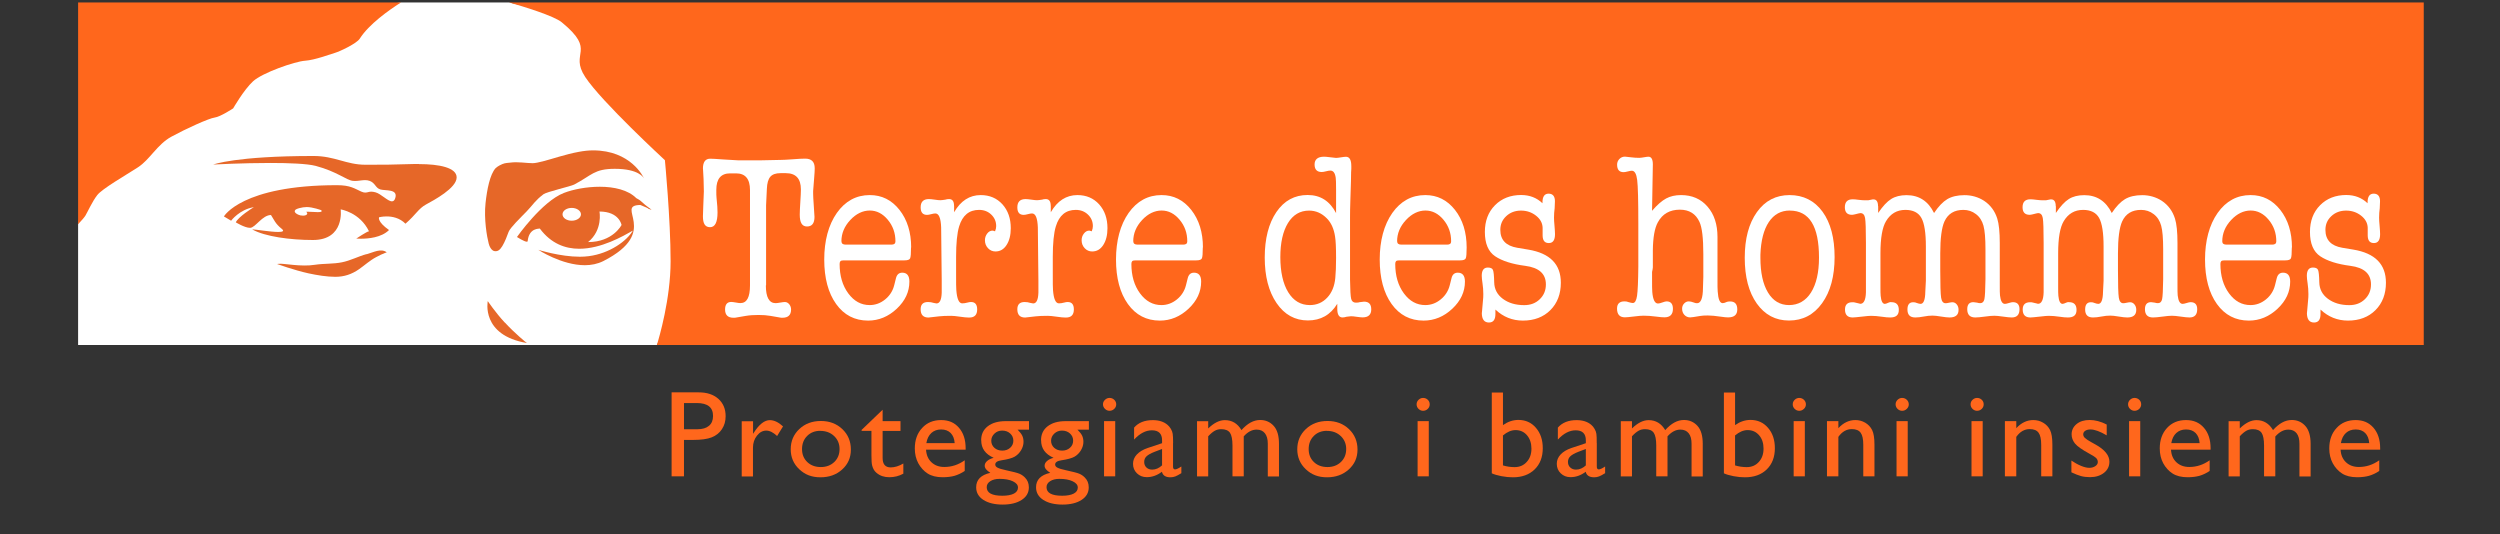 <?xml version="1.0" encoding="UTF-8"?>
<svg xmlns="http://www.w3.org/2000/svg" id="Terre_des_hommes" version="1.1" width="351.14" height="75" viewBox="0 0 351.14 75">
  <rect x="0" y="0" width="351.14" height="75" fill="#333333" stroke="none"/>
  <polygon points="92.26 48.46 10.97 48.46 10.97 31.49 11.22 30.21 11.6 1.34 54.08 .64 56.31 .35 71.52 .35 79.3 2.12 93.28 6.39 95.2 44.62 93.21 46.83 92.26 48.46" fill="#fff"/>
  <path d="M89.37,27.83c-1.14-1.15-3.1-1.6-5.12-1.6-1.85,0-3.73.36-5.05.87-3.09,1.2-6.59,6.19-6.59,6.19,0,0,1.03.66,1.38.66.06,0,.1-.02.12-.06.19-1.94,1.66-1.74,1.71-1.79,1.59,2.13,3.58,2.84,5.54,2.84,3.09,0,6.13-1.76,7.53-2.55-.8,1.4-3.2,3.2-6.19,3.59-.4.05-.82.08-1.25.08-2.78,0-5.84-.97-5.84-.97,0,0,3.29,2.16,6.53,2.16.89,0,1.78-.17,2.6-.58,8.18-4.16,1.47-7.82,5.2-7.88.69.28,1.09.47,1.09.47,0,0-.28-.03.49.22-.25-.27-.54-.34-1.5-1.23-.17-.16-.4-.28-.65-.42ZM80.3,31c-.72,0-1.29-.4-1.29-.9s.58-.9,1.29-.9,1.3.41,1.3.9-.58.9-1.3.9ZM82.6,34c2.1-1.7,1.6-4.29,1.6-4.29,2.79,0,3.1,1.89,3.1,1.89,0,0-1.2,2.4-4.7,2.4Z" fill="#e66728"/>
  <path d="M58.83,23.03c-.26,0-.54,0-.81.01-3.19.1-3.99.1-6.69.1s-4.3-1.23-7.29-1.23c-10.94,0-14.09,1.2-14.09,1.2,0,0,4.11-.22,8.04-.22,2.61,0,5.15.1,6.35.41,3,.8,4.3,2,5.2,2.1.11.01.21.02.32.02.25,0,.48-.03.72-.06.24-.03.47-.06.7-.06.21,0,.43.03.65.11.8.31.8,1,1.5,1.2.7.21,2.49-.1,2.09,1.2-.1.34-.26.47-.47.47-.59,0-1.51-1.05-2.32-1.27-.24-.06-.42-.09-.58-.09-.18,0-.33.03-.46.07-.13.03-.24.06-.39.06s-.32-.03-.56-.14c-.91-.4-1.5-.9-3.4-.9-13.39,0-15.89,4.39-15.89,4.39l1.01.6s1.2-1.6,3.2-1.9c-.2.1-2.22,1.39-2.54,2.13,0,0,1.26.77,1.98.77.02,0,.04,0,.06,0,.72-.05,1.7-1.8,2.9-1.8.41.62.6,1.22,1.5,1.93.43.34.13.45-.48.45-.55,0-1.34-.09-2.06-.18-.71-.09-1.33-.18-1.52-.18-.06,0-.08.01-.03.03,1.76.97,5.27,1.46,8.48,1.46,4.5,0,3.9-4.3,3.9-4.3,0,0,2.68.4,3.98,3.08,0,0-.01,0-.02,0-.24,0-1.77,1.02-1.77,1.02,0,0,.26.02.66.02.99,0,2.87-.15,3.94-1.22-1.7-1.2-1.4-1.79-1.4-1.79,0,0,.44-.12,1.06-.12.77,0,1.81.18,2.65,1.02,1.5-1.3,1.8-2.1,2.89-2.7,1.1-.6,4.3-2.3,4.3-3.8,0-1.37-2.42-1.87-5.29-1.87ZM44.73,29.8c-.2,0-.43-.02-.69-.03-.25-.02-.51-.03-.74-.03-.1,0-.19,0-.28,0,.09.1.15.2.13.29-.04.16-.27.26-.58.26-.12,0-.25-.02-.39-.04-.48-.12-.83-.39-.78-.63l.03-.05c.01-.24,1.05-.49,1.65-.49.85,0,2.04.44,2.04.44.17.21-.04.27-.39.27Z" fill="#e66728"/>
  <g>
    <path d="M10.97,31.49c.42-.44.88-.96,1.03-1.21.3-.5.96-1.98,1.66-2.88.7-.9,4-2.79,5.7-3.89,1.7-1.1,2.7-3.2,4.69-4.3,2.01-1.1,5.3-2.6,6.1-2.7.8-.1,2.6-1.29,2.6-1.29,0,0,1.49-2.6,2.79-3.8,1.3-1.2,5.9-2.8,7.3-2.89,1.4-.1,3.49-.9,4.19-1.1.7-.2,3.07-1.32,3.5-2,1.28-2.02,4.09-4.01,5.78-5.08H10.97v31.14Z" fill="#ff671c"/>
    <path d="M71.52.35c1.98.56,6.27,1.87,7.38,2.78,5,4.1,1,4.2,3.3,7.69,2.3,3.49,11.19,11.68,11.19,11.68,0,0,.8,8.29.8,14.19,0,5.28-1.61,10.74-1.93,11.77h248.17V.35H71.52Z" fill="#ff671c"/>
  </g>
  <path d="M70.89,45.3c-1.32-1.43-2.38-3.01-2.38-3.01,0,0-1,4.8,5.5,5.89-.1-.05-1.73-1.39-3.11-2.89Z" fill="#e66728"/>
  <path d="M51.49,35.69c-1.18.32-2.25.91-3.46,1.15-1.21.25-2.55.16-3.79.35-1.95.32-4.43-.22-5.06-.14-.13.01-.21.02-.25.03h-.02s2.45.88,4.41,1.31c1.24.27,2.6.49,3.78.49,1.25,0,2.31-.36,3.33-1.07.8-.56,1.53-1.24,2.41-1.7.22-.12.45-.22.65-.33.47-.22.83-.34.83-.34-.81-.61-1.86,0-2.83.27Z" fill="#e66728"/>
  <path d="M68.86,34.76c.05.1.12.18.18.26.11.13.25.22.41.25.49.08.78-.19,1.1-.7.37-.6.69-1.47.89-2.01.23-.59,1.56-1.87,2.55-2.89.93-.97,1.12-1.45,2.33-2.38.48-.36,3.83-1.11,4.33-1.37,2.48-1.3,2.79-2.21,5.7-2.21,3.35,0,4.04,1.21,4.12,1.38-.1-.23-1.85-3.97-7.18-3.97-.64,0-1.32.08-2.01.21-1.8.33-3.67.98-5.03,1.33-.6.15-1.09.26-1.44.26-.86,0-2.07-.23-3.14-.08-.31.04-.7.03-1.12.21-.57.24-.87.5-.93.56-.81.87-1.22,3.04-1.42,4.89-.25,2.27.2,4.79.44,5.7.06.22.13.42.22.57Z" fill="#e66728"/>
  <g>
    <path d="M107.57,40.1c0,1.65.46,2.48,1.37,2.48.14,0,.36-.03.65-.08.29-.05.5-.08.65-.08.23,0,.43.1.61.31.17.21.26.46.26.74,0,.77-.4,1.16-1.21,1.16h-.16c-.09-.02-.15-.03-.19-.03l-1.32-.23c-.5-.09-1.07-.13-1.69-.13-.68,0-1.28.04-1.8.13l-1.34.23c-.05,0-.12.01-.19.03h-.19c-.79,0-1.18-.39-1.18-1.16,0-.7.29-1.06.86-1.06.14,0,.36.03.65.08.29.06.5.08.65.08.9,0,1.34-.83,1.34-2.48v-13.4c0-1.56-.65-2.34-1.96-2.34h-.83c-1.29,0-1.94.77-1.94,2.31,0,.55,0,.92.03,1.12l.11,1.22c.02.2.03.47.03.83,0,1.39-.35,2.08-1.05,2.08s-1-.51-1-1.52c0-.29.02-.78.05-1.49.05-1.06.08-1.73.08-2.01,0-.55-.02-1.12-.04-1.72-.06-1.17-.09-1.66-.09-1.49,0-.92.34-1.39,1.02-1.39.25,0,.83.03,1.75.1.09,0,.82.04,2.2.13h3.06c.36,0,1.32-.02,2.87-.06.34,0,.92-.03,1.74-.09.73-.06,1.31-.09,1.72-.09.9,0,1.34.45,1.34,1.35v.07c0,.22-.02.63-.07,1.22-.04.59-.09,1.23-.15,1.91v.36c0,.33.03.85.08,1.55.07.92.11,1.5.11,1.72,0,.9-.35,1.35-1.05,1.35s-1.02-.55-1.02-1.66c0-.4.03-.99.08-1.77.05-.78.08-1.38.08-1.77,0-1.53-.71-2.29-2.12-2.29h-.75c-.66,0-1.14.17-1.43.51-.29.34-.45.91-.48,1.7l-.11,2.31v11.22Z" fill="#fff"/>
    <path d="M127.96,34.75c0,.84-.04,1.35-.13,1.54-.09.19-.35.28-.78.28h-8.55c-.23,0-.39.04-.46.12-.07.08-.11.2-.11.38,0,1.65.4,3.03,1.21,4.13.81,1.1,1.81,1.65,3.01,1.65.79,0,1.51-.26,2.17-.79.65-.53,1.08-1.2,1.28-2.01l.24-.96c.13-.53.42-.79.89-.79.66,0,1,.42,1,1.25,0,1.43-.59,2.7-1.77,3.81-1.18,1.11-2.53,1.67-4.03,1.67-1.88,0-3.38-.78-4.49-2.33-1.11-1.55-1.67-3.64-1.67-6.25s.59-4.86,1.77-6.54c1.18-1.67,2.73-2.51,4.63-2.51,1.69,0,3.07.69,4.17,2.08,1.09,1.39,1.64,3.15,1.64,5.28ZM118.19,33.9c0,.31.2.46.59.46h6.43c.38,0,.56-.15.56-.46,0-1.17-.36-2.18-1.08-3.04-.72-.86-1.56-1.29-2.53-1.29s-1.92.45-2.74,1.34c-.83.89-1.24,1.89-1.24,2.99Z" fill="#fff"/>
    <path d="M134.01,28.9v.91c.93-1.61,2.18-2.41,3.74-2.41,1.25,0,2.27.44,3.05,1.3.78.87,1.17,1.99,1.17,3.35,0,.97-.2,1.76-.59,2.36-.39.61-.91.91-1.56.91-.41,0-.76-.15-1.05-.46-.29-.31-.43-.68-.43-1.12,0-.35.11-.67.32-.94.21-.28.47-.41.75-.41.05,0,.17.03.35.1.11-.26.16-.51.16-.73,0-.64-.23-1.18-.69-1.62-.46-.44-1.03-.66-1.71-.66-1.4,0-2.33.77-2.8,2.31-.29.95-.43,2.38-.43,4.29v2.18c0,1.47,0,2.3.03,2.47.09,1.25.37,1.88.83,1.88.23,0,.47-.04.73-.11.2-.06.37-.08.51-.08.57,0,.86.35.86,1.04,0,.76-.37,1.14-1.1,1.14h-.11c-.27,0-.67-.04-1.22-.12-.55-.08-.95-.12-1.22-.12-.71,0-1.28.02-1.69.07l-1.5.17c-.73,0-1.1-.38-1.1-1.16,0-.68.34-1.02,1.03-1.02.18,0,.32.01.41.03l.41.1c.18.04.31.07.38.07.45,0,.7-.51.73-1.52v-1.68l-.08-7.49c-.05-1.3-.32-1.95-.81-1.95-.14,0-.34.03-.59.1-.25.07-.45.1-.59.1-.59,0-.89-.35-.89-1.06,0-.77.39-1.16,1.16-1.16.18,0,.45.03.81.08.36.06.63.08.81.08.14,0,.38-.03.7-.08.14-.05.31-.08.51-.08.47,0,.7.31.7.94Z" fill="#fff"/>
    <path d="M147.59,28.9v.91c.93-1.61,2.18-2.41,3.74-2.41,1.25,0,2.27.44,3.05,1.3.78.87,1.17,1.99,1.17,3.35,0,.97-.2,1.76-.59,2.36-.39.61-.91.91-1.56.91-.41,0-.76-.15-1.05-.46-.29-.31-.43-.68-.43-1.12,0-.35.11-.67.32-.94.22-.28.47-.41.75-.41.05,0,.17.03.35.1.11-.26.16-.51.16-.73,0-.64-.23-1.18-.69-1.62-.46-.44-1.03-.66-1.71-.66-1.4,0-2.33.77-2.8,2.31-.29.95-.43,2.38-.43,4.29v2.18c0,1.47,0,2.3.03,2.47.09,1.25.37,1.88.83,1.88.23,0,.47-.04.73-.11.2-.06.37-.08.51-.08.57,0,.86.35.86,1.04,0,.76-.37,1.14-1.1,1.14h-.11c-.27,0-.67-.04-1.22-.12-.55-.08-.95-.12-1.22-.12-.71,0-1.28.02-1.69.07l-1.5.17c-.73,0-1.1-.38-1.1-1.16,0-.68.34-1.02,1.03-1.02.18,0,.32.01.41.03l.41.1c.18.04.31.07.38.07.45,0,.7-.51.73-1.52v-1.68l-.08-7.49c-.05-1.3-.32-1.95-.81-1.95-.14,0-.34.03-.59.1-.25.07-.45.1-.59.1-.59,0-.89-.35-.89-1.06,0-.77.39-1.16,1.16-1.16.18,0,.45.03.81.08.36.06.63.08.81.08.14,0,.38-.03.7-.08.14-.05.31-.08.51-.08.47,0,.7.31.7.94Z" fill="#fff"/>
    <path d="M168.94,34.75c0,.84-.04,1.35-.13,1.54-.09.19-.35.28-.78.28h-8.55c-.23,0-.39.04-.46.12-.07.08-.11.2-.11.38,0,1.65.4,3.03,1.21,4.13.81,1.1,1.81,1.65,3.01,1.65.79,0,1.51-.26,2.17-.79.65-.53,1.08-1.2,1.28-2.01l.24-.96c.13-.53.42-.79.89-.79.66,0,1,.42,1,1.25,0,1.43-.59,2.7-1.77,3.81-1.18,1.11-2.53,1.67-4.03,1.67-1.88,0-3.38-.78-4.49-2.33-1.11-1.55-1.67-3.64-1.67-6.25s.59-4.86,1.77-6.54c1.18-1.67,2.73-2.51,4.63-2.51,1.69,0,3.07.69,4.17,2.08,1.09,1.39,1.64,3.15,1.64,5.28ZM159.18,33.9c0,.31.2.46.59.46h6.43c.38,0,.56-.15.56-.46,0-1.17-.36-2.18-1.08-3.04-.72-.86-1.56-1.29-2.53-1.29s-1.92.45-2.74,1.34c-.83.89-1.24,1.89-1.24,2.99Z" fill="#fff"/>
    <path d="M183.68,27.39c1.78,0,3.1.85,3.98,2.54v-3.33c0-.88-.02-1.42-.05-1.62-.09-.68-.34-1.02-.75-1.02-.14,0-.35.03-.61.1-.26.07-.46.1-.61.1-.66,0-1-.35-1-1.06s.45-1.09,1.34-1.09c.14,0,.4.02.78.07.57.07.87.1.89.1.16,0,.39-.03.7-.08.3-.05.54-.08.7-.08.5,0,.75.44.75,1.32v.36c-.02.07-.04.65-.05,1.75,0,.13-.03.98-.08,2.55-.04,1.1-.05,1.94-.05,2.51v8.76c.02,1.45.07,2.36.16,2.71.09.35.31.53.66.53.24,0,.42-.02.55-.07.29-.04.49-.07.6-.07.68,0,1.01.36,1.01,1.09s-.4,1.12-1.21,1.12c-.18,0-.45-.03-.82-.08-.37-.06-.64-.08-.82-.08-.05,0-.26.02-.62.07-.22.07-.4.1-.57.1-.48,0-.73-.4-.73-1.19v-.73c-.95,1.56-2.32,2.34-4.13,2.34s-3.29-.81-4.4-2.44c-1.11-1.63-1.66-3.76-1.66-6.4s.55-4.79,1.64-6.39c1.09-1.6,2.56-2.39,4.38-2.39ZM187.55,39.05c.07-.73.11-1.66.11-2.81,0-1.47-.05-2.47-.14-3-.16-1.1-.55-1.96-1.16-2.57-.72-.73-1.55-1.09-2.49-1.09-1.26,0-2.25.58-2.97,1.75-.71,1.17-1.07,2.76-1.07,4.79s.37,3.74,1.11,4.93c.74,1.2,1.75,1.8,3.03,1.8.98,0,1.79-.35,2.44-1.04.65-.69,1.03-1.61,1.14-2.76Z" fill="#fff"/>
    <path d="M206,34.75c0,.84-.04,1.35-.13,1.54-.09.19-.35.28-.78.28h-8.55c-.23,0-.39.04-.46.12-.07.08-.11.2-.11.38,0,1.65.4,3.03,1.21,4.13.81,1.1,1.81,1.65,3.01,1.65.79,0,1.51-.26,2.16-.79.65-.53,1.08-1.2,1.28-2.01l.24-.96c.12-.53.42-.79.89-.79.66,0,1,.42,1,1.25,0,1.43-.59,2.7-1.77,3.81-1.18,1.11-2.53,1.67-4.04,1.67-1.88,0-3.38-.78-4.49-2.33-1.11-1.55-1.67-3.64-1.67-6.25s.59-4.86,1.77-6.54c1.18-1.67,2.73-2.51,4.63-2.51,1.69,0,3.07.69,4.17,2.08,1.09,1.39,1.64,3.15,1.64,5.28ZM196.24,33.9c0,.31.2.46.59.46h6.43c.38,0,.56-.15.56-.46,0-1.17-.36-2.18-1.08-3.04-.72-.86-1.56-1.29-2.53-1.29s-1.92.45-2.74,1.34c-.83.89-1.24,1.89-1.24,2.99Z" fill="#fff"/>
    <path d="M213.65,27.39c1.2,0,2.2.39,3,1.16v-.13c0-.81.29-1.22.86-1.22s.89.35.89,1.06c0,.13-.01.46-.04.99-.06.44-.09.88-.09,1.32,0,.26.02.65.07,1.16.04.51.07.89.07,1.16,0,.84-.29,1.25-.87,1.25s-.86-.35-.87-1.06v-1.09c-.02-.66-.33-1.23-.93-1.7-.6-.47-1.3-.71-2.11-.71s-1.52.26-2.07.78c-.56.52-.83,1.16-.83,1.93,0,1.41.79,2.24,2.37,2.51l1.56.26c3.05.51,4.57,2.06,4.57,4.65,0,1.58-.49,2.87-1.47,3.85-.98.98-2.27,1.47-3.86,1.47-1.48,0-2.77-.52-3.86-1.55v.63c0,.79-.3,1.19-.91,1.19-.66,0-1-.45-1-1.35,0,.15.05-.42.16-1.72.04-.31.05-.62.05-.92,0-.53-.04-1.02-.11-1.49-.07-.46-.11-.83-.11-1.09,0-.77.29-1.15.86-1.15.38,0,.61.11.71.33.1.22.16.8.18,1.75.02.95.42,1.72,1.21,2.31.79.59,1.79.89,3.01.89.88,0,1.6-.27,2.18-.83.57-.55.86-1.24.86-2.08,0-1.5-.97-2.36-2.9-2.61-1.85-.24-3.25-.69-4.22-1.34-.97-.65-1.45-1.79-1.45-3.42,0-1.54.47-2.79,1.42-3.75.95-.96,2.18-1.44,3.7-1.44Z" fill="#fff"/>
    <path d="M232.15,23.18l-.11,6.43c.72-.84,1.38-1.41,1.97-1.73.59-.32,1.29-.48,2.1-.48,1.55,0,2.79.54,3.72,1.62.94,1.08,1.4,2.5,1.4,4.26v5.51c0,1.3,0,2.01.03,2.14.07,1.1.3,1.65.7,1.65.14,0,.35-.06.62-.19.11-.03.25-.05.43-.05.66,0,1,.37,1,1.12s-.43,1.12-1.29,1.12c-.23,0-.57-.03-1.02-.1-.75-.11-1.36-.17-1.83-.17s-.82.02-1.08.07c-.75.13-1.22.2-1.4.2-.32,0-.59-.12-.81-.35-.21-.23-.32-.52-.32-.87,0-.29.09-.53.28-.73.19-.2.41-.3.66-.3.2,0,.43.06.7.16.16.07.31.1.46.1.54,0,.82-.72.83-2.15,0-.26.02-.78.05-1.55v-3.2c0-2.24-.18-3.75-.54-4.52-.52-1.14-1.44-1.72-2.75-1.72-1.42,0-2.46.59-3.1,1.78-.45.81-.68,2.12-.7,3.93v2.38c0,.13-.04.35-.11.66v.63c0,1.25,0,1.98.03,2.18.09,1.08.36,1.62.8,1.62.15,0,.35-.05.62-.15.27-.1.46-.15.59-.15.59,0,.89.35.89,1.05,0,.79-.4,1.19-1.19,1.19-.25,0-.63-.03-1.14-.1-.69-.09-1.27-.13-1.76-.13-.31,0-.73.03-1.27.1-.72.09-1.18.13-1.38.13-.74,0-1.11-.41-1.11-1.22,0-.68.35-1.02,1.04-1.02.24,0,.41.03.52.09.31.09.53.14.66.14.29,0,.49-.34.59-1.01.1-.67.16-2.04.18-4.11v-5.91c0-3.3-.05-5.39-.16-6.25-.11-.87-.36-1.3-.75-1.3-.13,0-.31.03-.57.1-.25.07-.45.1-.59.1-.61,0-.91-.35-.91-1.06,0-.31.11-.57.32-.79.22-.22.47-.33.78-.33.09,0,.39.03.91.1.34.04.71.07,1.1.07.16,0,.39-.03.67-.08.29-.05.49-.08.62-.08.41,0,.62.36.62,1.09v.07Z" fill="#fff"/>
    <path d="M251.27,45.02c-1.88,0-3.39-.8-4.52-2.39-1.13-1.6-1.69-3.73-1.69-6.42s.57-4.82,1.71-6.42c1.14-1.6,2.67-2.39,4.59-2.39s3.5.78,4.63,2.34c1.13,1.56,1.69,3.69,1.69,6.37s-.58,4.84-1.75,6.47c-1.17,1.63-2.72,2.44-4.65,2.44ZM251.4,29.57c-1.26,0-2.24.54-2.96,1.62-.72,1.08-1.11,2.61-1.18,4.59v.43c0,2.07.35,3.69,1.06,4.87.71,1.18,1.7,1.77,2.97,1.77s2.34-.59,3.08-1.77c.74-1.18,1.12-2.81,1.12-4.9,0-4.4-1.36-6.6-4.09-6.6Z" fill="#fff"/>
    <path d="M263.8,28.95v.96c.65-.95,1.25-1.6,1.83-1.96.57-.36,1.29-.54,2.15-.54,1.76,0,3.05.84,3.87,2.51.61-.92,1.23-1.57,1.86-1.95.63-.37,1.43-.56,2.42-.56s1.94.27,2.74.79c.9.6,1.52,1.43,1.86,2.51.23.73.35,1.87.35,3.44v5.69c0,.9,0,1.46.03,1.65.09.79.32,1.19.69,1.19.12,0,.31-.04.56-.12.25-.08.44-.12.56-.12.62,0,.93.33.93.99,0,.77-.36,1.16-1.08,1.16-.27,0-.68-.04-1.22-.12-.55-.08-.96-.12-1.25-.12-.3,0-.75.04-1.33.12-.58.08-1.03.12-1.33.12-.75,0-1.13-.38-1.13-1.16,0-.66.29-.99.86-.99.07,0,.25.02.54.07.11.04.25.07.43.07.3,0,.5-.19.58-.56.08-.37.13-1.31.15-2.81v-4.19c0-1.52-.09-2.62-.28-3.32-.19-.69-.54-1.24-1.06-1.63-.52-.4-1.11-.59-1.77-.59-1.27,0-2.15.54-2.65,1.62-.39.86-.59,2.36-.59,4.49v2.34c0,2.07.04,3.36.12,3.88.08.52.29.78.63.78.11,0,.26-.02.47-.07.21-.04.36-.07.47-.07.25,0,.46.1.63.31.17.21.25.46.25.76,0,.72-.42,1.07-1.26,1.07-.27,0-.67-.04-1.2-.13-.53-.09-.93-.13-1.2-.13-.38,0-.79.04-1.24.13-.45.09-.84.13-1.18.13-.74,0-1.1-.37-1.1-1.12,0-.68.27-1.02.81-1.02.2,0,.35.03.46.09.25.09.44.14.57.14.43,0,.65-.56.67-1.69l.08-1.56v-4.81c0-1.92-.21-3.26-.63-4.01-.42-.75-1.17-1.13-2.25-1.13-1.18,0-2.09.53-2.72,1.59-.52.86-.78,2.37-.78,4.51v4.41c0,.88,0,1.4.03,1.56.07.75.27,1.13.59,1.13.09,0,.28-.06.56-.19.04,0,.09-.02.16-.05h.19c.7,0,1.05.36,1.05,1.09s-.4,1.06-1.21,1.06c-.31,0-.68-.03-1.13-.1-.61-.09-1.13-.13-1.56-.13-.22,0-.61.03-1.18.1-.77.09-1.24.13-1.4.13-.72,0-1.08-.37-1.08-1.12,0-.68.35-1.02,1.04-1.02h.16c.07.02.13.03.16.03l.68.16s.05.03.11.03c.49,0,.76-.54.79-1.62v-6.93c0-1.87-.04-3.04-.12-3.5-.08-.46-.3-.69-.66-.69-.07,0-.32.06-.75.17-.18.04-.32.07-.43.07-.66,0-1-.35-1-1.06,0-.75.37-1.12,1.1-1.12.2,0,.47.02.81.07.34.04.64.07.89.07h.48l.65-.13h.08c.43,0,.65.32.65.96Z" fill="#fff"/>
    <path d="M288.76,28.95v.96c.65-.95,1.25-1.6,1.83-1.96.57-.36,1.29-.54,2.15-.54,1.76,0,3.05.84,3.87,2.51.61-.92,1.23-1.57,1.86-1.95.63-.37,1.43-.56,2.42-.56s1.94.27,2.74.79c.9.6,1.52,1.43,1.86,2.51.23.73.35,1.87.35,3.44v5.69c0,.9,0,1.46.03,1.65.09.79.32,1.19.69,1.19.12,0,.31-.04.56-.12.25-.08.44-.12.56-.12.62,0,.93.33.93.99,0,.77-.36,1.16-1.08,1.16-.27,0-.68-.04-1.22-.12-.55-.08-.96-.12-1.25-.12-.3,0-.75.04-1.33.12-.58.08-1.03.12-1.33.12-.75,0-1.13-.38-1.13-1.16,0-.66.29-.99.86-.99.07,0,.25.02.54.07.11.04.25.07.43.07.3,0,.5-.19.58-.56.08-.37.13-1.31.15-2.81v-4.19c0-1.52-.09-2.62-.28-3.32-.19-.69-.54-1.24-1.06-1.63-.52-.4-1.11-.59-1.77-.59-1.27,0-2.15.54-2.65,1.62-.39.86-.59,2.36-.59,4.49v2.34c0,2.07.04,3.36.12,3.88.08.52.29.78.63.78.11,0,.26-.02.47-.07.21-.04.36-.07.47-.07.25,0,.46.1.63.31.17.21.25.46.25.76,0,.72-.42,1.07-1.26,1.07-.27,0-.67-.04-1.2-.13-.53-.09-.93-.13-1.2-.13-.38,0-.79.04-1.24.13-.45.09-.84.13-1.18.13-.74,0-1.1-.37-1.1-1.12,0-.68.27-1.02.81-1.02.2,0,.35.03.46.09.25.09.44.14.57.14.43,0,.65-.56.67-1.69l.08-1.56v-4.81c0-1.92-.21-3.26-.63-4.01-.42-.75-1.17-1.13-2.25-1.13-1.18,0-2.09.53-2.72,1.59-.52.86-.78,2.37-.78,4.51v4.41c0,.88,0,1.4.03,1.56.07.75.27,1.13.59,1.13.09,0,.28-.06.56-.19.04,0,.09-.02.16-.05h.19c.7,0,1.05.36,1.05,1.09s-.4,1.06-1.21,1.06c-.31,0-.68-.03-1.13-.1-.61-.09-1.13-.13-1.56-.13-.22,0-.61.03-1.18.1-.77.09-1.24.13-1.4.13-.72,0-1.08-.37-1.08-1.12,0-.68.35-1.02,1.04-1.02h.16c.07.02.13.03.16.03l.68.16s.05.03.11.03c.49,0,.76-.54.79-1.62v-6.93c0-1.87-.04-3.04-.12-3.5-.08-.46-.3-.69-.66-.69-.07,0-.32.06-.75.17-.18.04-.32.07-.43.07-.66,0-1-.35-1-1.06,0-.75.37-1.12,1.1-1.12.2,0,.47.02.81.07.34.04.64.07.89.07h.48l.65-.13h.08c.43,0,.65.32.65.96Z" fill="#fff"/>
    <path d="M321.9,34.75c0,.84-.04,1.35-.13,1.54-.09.19-.35.28-.78.28h-8.55c-.23,0-.39.04-.46.12-.07.08-.11.2-.11.38,0,1.65.4,3.03,1.21,4.13.81,1.1,1.81,1.65,3.01,1.65.79,0,1.51-.26,2.17-.79.65-.53,1.08-1.2,1.28-2.01l.24-.96c.13-.53.42-.79.89-.79.66,0,1,.42,1,1.25,0,1.43-.59,2.7-1.77,3.81-1.18,1.11-2.53,1.67-4.03,1.67-1.88,0-3.38-.78-4.49-2.33-1.11-1.55-1.67-3.64-1.67-6.25s.59-4.86,1.77-6.54c1.18-1.67,2.73-2.51,4.63-2.51,1.69,0,3.07.69,4.17,2.08,1.09,1.39,1.64,3.15,1.64,5.28ZM312.13,33.9c0,.31.2.46.59.46h6.43c.38,0,.57-.15.57-.46,0-1.17-.36-2.18-1.08-3.04-.72-.86-1.56-1.29-2.53-1.29s-1.92.45-2.74,1.34c-.83.89-1.24,1.89-1.24,2.99Z" fill="#fff"/>
    <path d="M329.54,27.39c1.2,0,2.2.39,3,1.16v-.13c0-.81.29-1.22.86-1.22s.89.35.89,1.06c0,.13-.01.46-.04.99-.06.44-.09.88-.09,1.32,0,.26.02.65.07,1.16.04.51.07.89.07,1.16,0,.84-.29,1.25-.87,1.25s-.86-.35-.87-1.06v-1.09c-.02-.66-.33-1.23-.93-1.7-.6-.47-1.3-.71-2.11-.71s-1.52.26-2.07.78c-.56.52-.83,1.16-.83,1.93,0,1.41.79,2.24,2.37,2.51l1.56.26c3.05.51,4.57,2.06,4.57,4.65,0,1.58-.49,2.87-1.47,3.85-.98.98-2.27,1.47-3.86,1.47-1.48,0-2.77-.52-3.86-1.55v.63c0,.79-.3,1.19-.91,1.19-.66,0-1-.45-1-1.35,0,.15.05-.42.16-1.72.04-.31.05-.62.05-.92,0-.53-.04-1.02-.11-1.49-.07-.46-.11-.83-.11-1.09,0-.77.29-1.15.86-1.15.38,0,.61.11.71.33.1.22.16.8.18,1.75.02.95.42,1.72,1.21,2.31.79.59,1.79.89,3.01.89.88,0,1.6-.27,2.18-.83.57-.55.86-1.24.86-2.08,0-1.5-.97-2.36-2.9-2.61-1.85-.24-3.25-.69-4.22-1.34-.97-.65-1.45-1.79-1.45-3.42,0-1.54.47-2.79,1.42-3.75.95-.96,2.18-1.44,3.7-1.44Z" fill="#fff"/>
  </g>
  <g>
    <path d="M94.33,66.9v-11.79h3.82c1.15,0,2.06.3,2.75.91.68.61,1.02,1.42,1.02,2.44,0,.69-.17,1.29-.52,1.82-.35.53-.83.91-1.44,1.15-.61.24-1.48.36-2.62.36h-1.27v5.11h-1.73ZM97.85,56.61h-1.78v3.68h1.89c.7,0,1.24-.16,1.62-.48.38-.32.57-.78.57-1.39,0-1.21-.76-1.81-2.29-1.81Z" fill="#ff671c"/>
    <path d="M105.77,59.15v1.78l.09-.13c.76-1.2,1.52-1.79,2.27-1.79.59,0,1.21.29,1.85.88l-.83,1.35c-.55-.51-1.05-.76-1.52-.76-.51,0-.94.24-1.31.71-.37.47-.56,1.03-.56,1.68v4.05h-1.58v-7.75h1.58Z" fill="#ff671c"/>
    <path d="M115.3,59.13c1.21,0,2.21.38,3.01,1.14.8.76,1.2,1.72,1.2,2.87s-.4,2.05-1.21,2.79c-.81.74-1.83,1.11-3.06,1.11s-2.18-.37-2.98-1.13c-.8-.75-1.2-1.69-1.2-2.81s.4-2.08,1.21-2.84c.81-.76,1.82-1.13,3.04-1.13ZM115.22,60.51c-.75,0-1.37.24-1.85.72-.48.48-.72,1.1-.72,1.85s.25,1.35.74,1.82c.49.47,1.13.7,1.9.7s1.4-.24,1.89-.71c.49-.47.74-1.08.74-1.82s-.26-1.35-.77-1.83c-.51-.48-1.15-.72-1.93-.72Z" fill="#ff671c"/>
    <path d="M121.02,60.38l2.95-2.83v1.6h2.51v1.38h-2.51v3.79c0,.89.38,1.33,1.13,1.33.56,0,1.16-.18,1.78-.55v1.43c-.6.33-1.26.5-1.97.5s-1.31-.2-1.79-.61c-.15-.12-.27-.26-.37-.42-.1-.15-.18-.36-.25-.61-.07-.25-.1-.73-.1-1.43v-3.44h-1.38v-.15Z" fill="#ff671c"/>
    <path d="M135.64,63.16h-5.57c.04.74.29,1.33.76,1.77.47.44,1.07.66,1.81.66,1.03,0,1.99-.32,2.86-.94v1.5c-.48.32-.96.54-1.43.68-.47.13-1.03.2-1.67.2-.87,0-1.58-.18-2.12-.53-.54-.35-.97-.83-1.3-1.43-.32-.6-.49-1.29-.49-2.08,0-1.18.34-2.14,1.03-2.88.68-.74,1.57-1.11,2.66-1.11s1.89.36,2.51,1.08c.63.72.94,1.68.94,2.89v.19ZM130.1,62.24h3.99c-.04-.61-.23-1.08-.56-1.42-.33-.33-.78-.5-1.34-.5s-1.02.17-1.38.5c-.36.33-.59.8-.7,1.42Z" fill="#ff671c"/>
    <path d="M137.81,61.83c0-.83.31-1.48.93-1.96.62-.48,1.46-.72,2.53-.72h3.26v1.2h-1.6c.31.31.53.59.65.84.12.25.18.54.18.87,0,.41-.12.8-.35,1.19-.24.39-.54.69-.91.9-.37.21-.98.37-1.82.5-.59.08-.89.28-.89.6,0,.18.11.33.33.44.22.12.62.23,1.2.36.97.21,1.59.37,1.87.49.28.12.53.29.75.51.38.37.57.84.57,1.4,0,.74-.33,1.32-1,1.76-.67.44-1.56.66-2.68.66s-2.03-.22-2.71-.66c-.68-.44-1.01-1.03-1.01-1.77,0-1.05.66-1.73,1.99-2.03-.53-.33-.79-.66-.79-.99,0-.25.11-.47.34-.67.23-.2.53-.35.92-.45-1.17-.51-1.75-1.32-1.75-2.45ZM140.39,67.26c-.53,0-.96.11-1.3.33-.34.22-.5.5-.5.84,0,.8.73,1.2,2.2,1.2.69,0,1.23-.1,1.62-.3.38-.2.57-.48.57-.85s-.24-.65-.72-.88c-.48-.23-1.11-.34-1.87-.34ZM140.76,60.48c-.43,0-.79.14-1.08.42-.3.28-.45.62-.45,1.01s.15.73.44.99c.29.26.66.39,1.11.39s.81-.13,1.11-.4c.3-.27.44-.6.44-1s-.15-.74-.45-1.01c-.3-.27-.67-.4-1.12-.4Z" fill="#ff671c"/>
    <path d="M146.22,61.83c0-.83.31-1.48.93-1.96.62-.48,1.46-.72,2.53-.72h3.26v1.2h-1.6c.31.31.53.59.65.84.12.25.18.54.18.87,0,.41-.12.8-.35,1.19-.24.39-.54.69-.91.9-.37.21-.98.37-1.82.5-.59.08-.89.28-.89.6,0,.18.11.33.33.44.22.12.62.23,1.2.36.97.21,1.59.37,1.87.49.28.12.53.29.75.51.38.37.57.84.57,1.4,0,.74-.33,1.32-1,1.76-.67.44-1.56.66-2.68.66s-2.03-.22-2.71-.66c-.68-.44-1.01-1.03-1.01-1.77,0-1.05.66-1.73,1.99-2.03-.53-.33-.79-.66-.79-.99,0-.25.11-.47.34-.67.23-.2.53-.35.92-.45-1.17-.51-1.75-1.32-1.75-2.45ZM148.79,67.26c-.53,0-.96.11-1.3.33-.34.22-.5.5-.5.84,0,.8.73,1.2,2.2,1.2.69,0,1.23-.1,1.62-.3.38-.2.57-.48.57-.85s-.24-.65-.72-.88c-.48-.23-1.11-.34-1.87-.34ZM149.17,60.48c-.43,0-.79.14-1.09.42-.3.28-.45.62-.45,1.01s.15.73.44.99c.29.26.66.39,1.11.39s.81-.13,1.11-.4c.3-.27.44-.6.44-1s-.15-.74-.45-1.01c-.3-.27-.67-.4-1.12-.4Z" fill="#ff671c"/>
    <path d="M155.84,55.89c.26,0,.48.09.66.26.18.17.28.39.28.64s-.09.46-.28.64c-.18.18-.41.27-.66.27-.24,0-.45-.09-.64-.27-.18-.18-.28-.39-.28-.64s.09-.45.28-.63c.18-.18.4-.27.64-.27ZM155.07,59.15h1.57v7.75h-1.57v-7.75Z" fill="#ff671c"/>
    <path d="M164.76,62.24v3.29c0,.27.09.4.28.4s.49-.14.89-.41v.94c-.36.22-.64.38-.86.46-.22.08-.44.12-.68.12-.67,0-1.07-.26-1.19-.78-.67.51-1.38.76-2.13.76-.55,0-1.01-.18-1.38-.54-.37-.36-.55-.8-.55-1.34,0-.49.18-.93.54-1.31.36-.38.87-.69,1.53-.91l2.01-.67v-.41c0-.93-.48-1.4-1.43-1.4-.86,0-1.69.43-2.5,1.3v-1.68c.61-.7,1.48-1.05,2.63-1.05.86,0,1.54.22,2.06.66.17.14.33.33.47.56.14.23.23.47.26.7.04.23.06.68.06,1.33ZM163.22,65.36v-2.3l-1.05.4c-.53.21-.91.42-1.13.63-.22.21-.33.47-.33.79s.1.58.31.78c.21.2.48.3.81.3.5,0,.96-.2,1.39-.6Z" fill="#ff671c"/>
    <path d="M174.69,61.27v5.63h-1.58v-4.31c0-.86-.12-1.46-.35-1.8-.24-.34-.65-.51-1.23-.51-.33,0-.63.07-.9.22-.27.15-.58.4-.93.78v5.63h-1.57v-7.75h1.57v1.02c.8-.78,1.58-1.17,2.34-1.17,1.01,0,1.78.47,2.33,1.4.84-.94,1.71-1.42,2.63-1.42.77,0,1.4.28,1.9.83.5.55.74,1.39.74,2.52v4.58h-1.57v-4.59c0-.65-.14-1.14-.41-1.48-.27-.34-.66-.51-1.16-.51-.65,0-1.25.32-1.82.96Z" fill="#ff671c"/>
    <path d="M186.46,59.13c1.21,0,2.21.38,3.01,1.14.8.76,1.2,1.72,1.2,2.87s-.41,2.05-1.22,2.79c-.81.74-1.83,1.11-3.06,1.11s-2.18-.37-2.98-1.13c-.8-.75-1.2-1.69-1.2-2.81s.4-2.08,1.21-2.84c.81-.76,1.82-1.13,3.04-1.13ZM186.38,60.51c-.75,0-1.37.24-1.85.72-.48.48-.72,1.1-.72,1.85s.25,1.35.74,1.82c.49.47,1.13.7,1.9.7s1.4-.24,1.89-.71c.49-.47.74-1.08.74-1.82s-.26-1.35-.77-1.83c-.51-.48-1.15-.72-1.93-.72Z" fill="#ff671c"/>
    <path d="M199.88,55.89c.26,0,.48.09.66.26.18.17.27.39.27.64s-.09.46-.27.64c-.19.18-.41.27-.66.27-.24,0-.45-.09-.64-.27-.18-.18-.27-.39-.27-.64s.09-.45.27-.63c.19-.18.4-.27.64-.27ZM199.11,59.15h1.57v7.75h-1.57v-7.75Z" fill="#ff671c"/>
    <path d="M209.53,55.13h1.57v4.58c.68-.48,1.4-.73,2.17-.73,1,0,1.83.37,2.46,1.11.64.74.96,1.69.96,2.86,0,1.25-.38,2.24-1.14,2.98-.76.74-1.78,1.11-3.05,1.11-.51,0-1.05-.05-1.62-.16-.56-.11-1.01-.24-1.35-.4v-11.34ZM211.1,61.17v4.2c.53.16,1.08.24,1.64.24.69,0,1.26-.24,1.7-.73.44-.48.66-1.1.66-1.86s-.21-1.4-.62-1.88c-.41-.48-.95-.73-1.61-.73-.59,0-1.18.25-1.78.76Z" fill="#ff671c"/>
    <path d="M224.28,62.24v3.29c0,.27.09.4.28.4s.49-.14.89-.41v.94c-.36.22-.64.38-.86.46-.22.08-.44.12-.68.12-.67,0-1.07-.26-1.19-.78-.67.51-1.38.76-2.13.76-.55,0-1.01-.18-1.38-.54-.37-.36-.55-.8-.55-1.34,0-.49.18-.93.54-1.31.36-.38.87-.69,1.53-.91l2.01-.67v-.41c0-.93-.48-1.4-1.43-1.4-.86,0-1.69.43-2.5,1.3v-1.68c.61-.7,1.49-1.05,2.63-1.05.86,0,1.54.22,2.06.66.17.14.33.33.46.56.14.23.23.47.26.7.04.23.05.68.05,1.33ZM222.74,65.36v-2.3l-1.05.4c-.53.21-.91.42-1.13.63-.22.21-.33.47-.33.79s.1.58.32.78c.21.2.48.3.81.3.5,0,.96-.2,1.39-.6Z" fill="#ff671c"/>
    <path d="M234.21,61.27v5.63h-1.58v-4.31c0-.86-.12-1.46-.35-1.8-.24-.34-.64-.51-1.23-.51-.33,0-.63.07-.9.22-.27.15-.58.4-.93.78v5.63h-1.57v-7.75h1.57v1.02c.8-.78,1.58-1.17,2.34-1.17,1,0,1.78.47,2.33,1.4.84-.94,1.71-1.42,2.63-1.42.77,0,1.4.28,1.9.83.5.55.74,1.39.74,2.52v4.58h-1.57v-4.59c0-.65-.13-1.14-.41-1.48-.27-.34-.66-.51-1.16-.51-.65,0-1.25.32-1.82.96Z" fill="#ff671c"/>
    <path d="M242.13,55.13h1.57v4.58c.68-.48,1.4-.73,2.17-.73,1,0,1.82.37,2.46,1.11.64.74.96,1.69.96,2.86,0,1.25-.38,2.24-1.14,2.98-.76.74-1.78,1.11-3.06,1.11-.51,0-1.05-.05-1.61-.16-.57-.11-1.01-.24-1.35-.4v-11.34ZM243.7,61.17v4.2c.53.16,1.08.24,1.64.24.69,0,1.26-.24,1.7-.73.44-.48.66-1.1.66-1.86s-.2-1.4-.62-1.88c-.41-.48-.95-.73-1.61-.73-.59,0-1.18.25-1.78.76Z" fill="#ff671c"/>
    <path d="M252.71,55.89c.26,0,.48.09.66.26.18.17.28.39.28.64s-.09.46-.28.64c-.19.18-.41.27-.66.27-.24,0-.45-.09-.64-.27-.18-.18-.27-.39-.27-.64s.09-.45.27-.63c.19-.18.4-.27.64-.27ZM251.93,59.15h1.57v7.75h-1.57v-7.75Z" fill="#ff671c"/>
    <path d="M258.21,59.15v.99c.7-.76,1.5-1.14,2.39-1.14.49,0,.95.12,1.38.37.42.25.75.59.97,1.03.22.44.33,1.12.33,2.07v4.43h-1.57v-4.42c0-.79-.12-1.36-.37-1.7-.25-.34-.66-.51-1.24-.51-.74,0-1.37.36-1.89,1.09v5.54h-1.6v-7.75h1.6Z" fill="#ff671c"/>
    <path d="M267.16,55.89c.26,0,.48.09.66.26.18.17.28.39.28.64s-.09.46-.28.64c-.18.18-.41.27-.66.27-.24,0-.45-.09-.64-.27-.18-.18-.27-.39-.27-.64s.09-.45.27-.63c.19-.18.4-.27.64-.27ZM266.38,59.15h1.57v7.75h-1.57v-7.75Z" fill="#ff671c"/>
    <path d="M277.69,55.89c.26,0,.48.09.66.26.18.17.27.39.27.64s-.09.46-.27.64c-.19.18-.41.27-.66.27-.24,0-.45-.09-.64-.27-.18-.18-.27-.39-.27-.64s.09-.45.27-.63c.19-.18.4-.27.64-.27ZM276.91,59.15h1.57v7.75h-1.57v-7.75Z" fill="#ff671c"/>
    <path d="M283.2,59.15v.99c.7-.76,1.5-1.14,2.39-1.14.49,0,.95.12,1.38.37.43.25.75.59.97,1.03.22.44.33,1.12.33,2.07v4.43h-1.57v-4.42c0-.79-.12-1.36-.37-1.7-.25-.34-.66-.51-1.24-.51-.74,0-1.37.36-1.89,1.09v5.54h-1.6v-7.75h1.6Z" fill="#ff671c"/>
    <path d="M290.94,66.34v-1.65c.44.3.89.55,1.35.74.46.19.85.28,1.17.28s.61-.08.84-.24c.24-.16.35-.35.35-.57s-.08-.41-.23-.56-.48-.36-.99-.64c-1.01-.55-1.67-1.02-1.99-1.41-.31-.39-.47-.82-.47-1.28,0-.59.24-1.08.71-1.46.47-.38,1.08-.56,1.83-.56s1.57.21,2.39.64v1.52c-.93-.55-1.69-.83-2.28-.83-.3,0-.55.06-.74.19-.19.13-.28.29-.28.5,0,.18.08.35.25.51.17.16.47.36.89.59l.56.31c1.32.73,1.98,1.54,1.98,2.43,0,.63-.25,1.16-.76,1.56s-1.16.61-1.96.61c-.47,0-.89-.05-1.26-.15-.37-.1-.83-.28-1.38-.54Z" fill="#ff671c"/>
    <path d="M299.81,55.89c.26,0,.48.09.66.26.18.17.27.39.27.64s-.09.46-.27.64c-.19.18-.41.27-.66.27-.24,0-.45-.09-.64-.27-.18-.18-.27-.39-.27-.64s.09-.45.27-.63c.19-.18.4-.27.64-.27ZM299.04,59.15h1.57v7.75h-1.57v-7.75Z" fill="#ff671c"/>
    <path d="M310.5,63.16h-5.57c.04.74.29,1.33.76,1.77.47.44,1.07.66,1.81.66,1.03,0,1.99-.32,2.86-.94v1.5c-.48.32-.96.54-1.43.68-.47.13-1.03.2-1.67.2-.87,0-1.58-.18-2.12-.53-.54-.35-.97-.83-1.3-1.43-.32-.6-.49-1.29-.49-2.08,0-1.18.34-2.14,1.02-2.88.68-.74,1.57-1.11,2.66-1.11s1.89.36,2.52,1.08c.63.72.94,1.68.94,2.89v.19ZM304.96,62.24h3.99c-.04-.61-.23-1.08-.56-1.42-.33-.33-.78-.5-1.34-.5s-1.02.17-1.38.5c-.36.33-.59.8-.7,1.42Z" fill="#ff671c"/>
    <path d="M319.58,61.27v5.63h-1.58v-4.31c0-.86-.12-1.46-.35-1.8-.24-.34-.65-.51-1.23-.51-.33,0-.63.07-.9.22-.27.15-.58.4-.93.78v5.63h-1.57v-7.75h1.57v1.02c.8-.78,1.58-1.17,2.34-1.17,1,0,1.78.47,2.33,1.4.84-.94,1.71-1.42,2.63-1.42.77,0,1.4.28,1.9.83.5.55.75,1.39.75,2.52v4.58h-1.57v-4.59c0-.65-.13-1.14-.4-1.48-.27-.34-.66-.51-1.16-.51-.65,0-1.25.32-1.82.96Z" fill="#ff671c"/>
    <path d="M334.32,63.16h-5.57c.04.74.29,1.33.76,1.77.47.44,1.07.66,1.81.66,1.03,0,1.99-.32,2.86-.94v1.5c-.48.32-.96.54-1.44.68-.47.13-1.03.2-1.67.2-.87,0-1.58-.18-2.12-.53-.54-.35-.97-.83-1.3-1.43-.32-.6-.49-1.29-.49-2.08,0-1.18.34-2.14,1.03-2.88.68-.74,1.57-1.11,2.66-1.11s1.89.36,2.52,1.08c.62.72.94,1.68.94,2.89v.19ZM328.78,62.24h3.99c-.04-.61-.23-1.08-.56-1.42-.33-.33-.78-.5-1.34-.5s-1.02.17-1.38.5c-.36.33-.59.8-.7,1.42Z" fill="#ff671c"/>
  </g>
</svg>